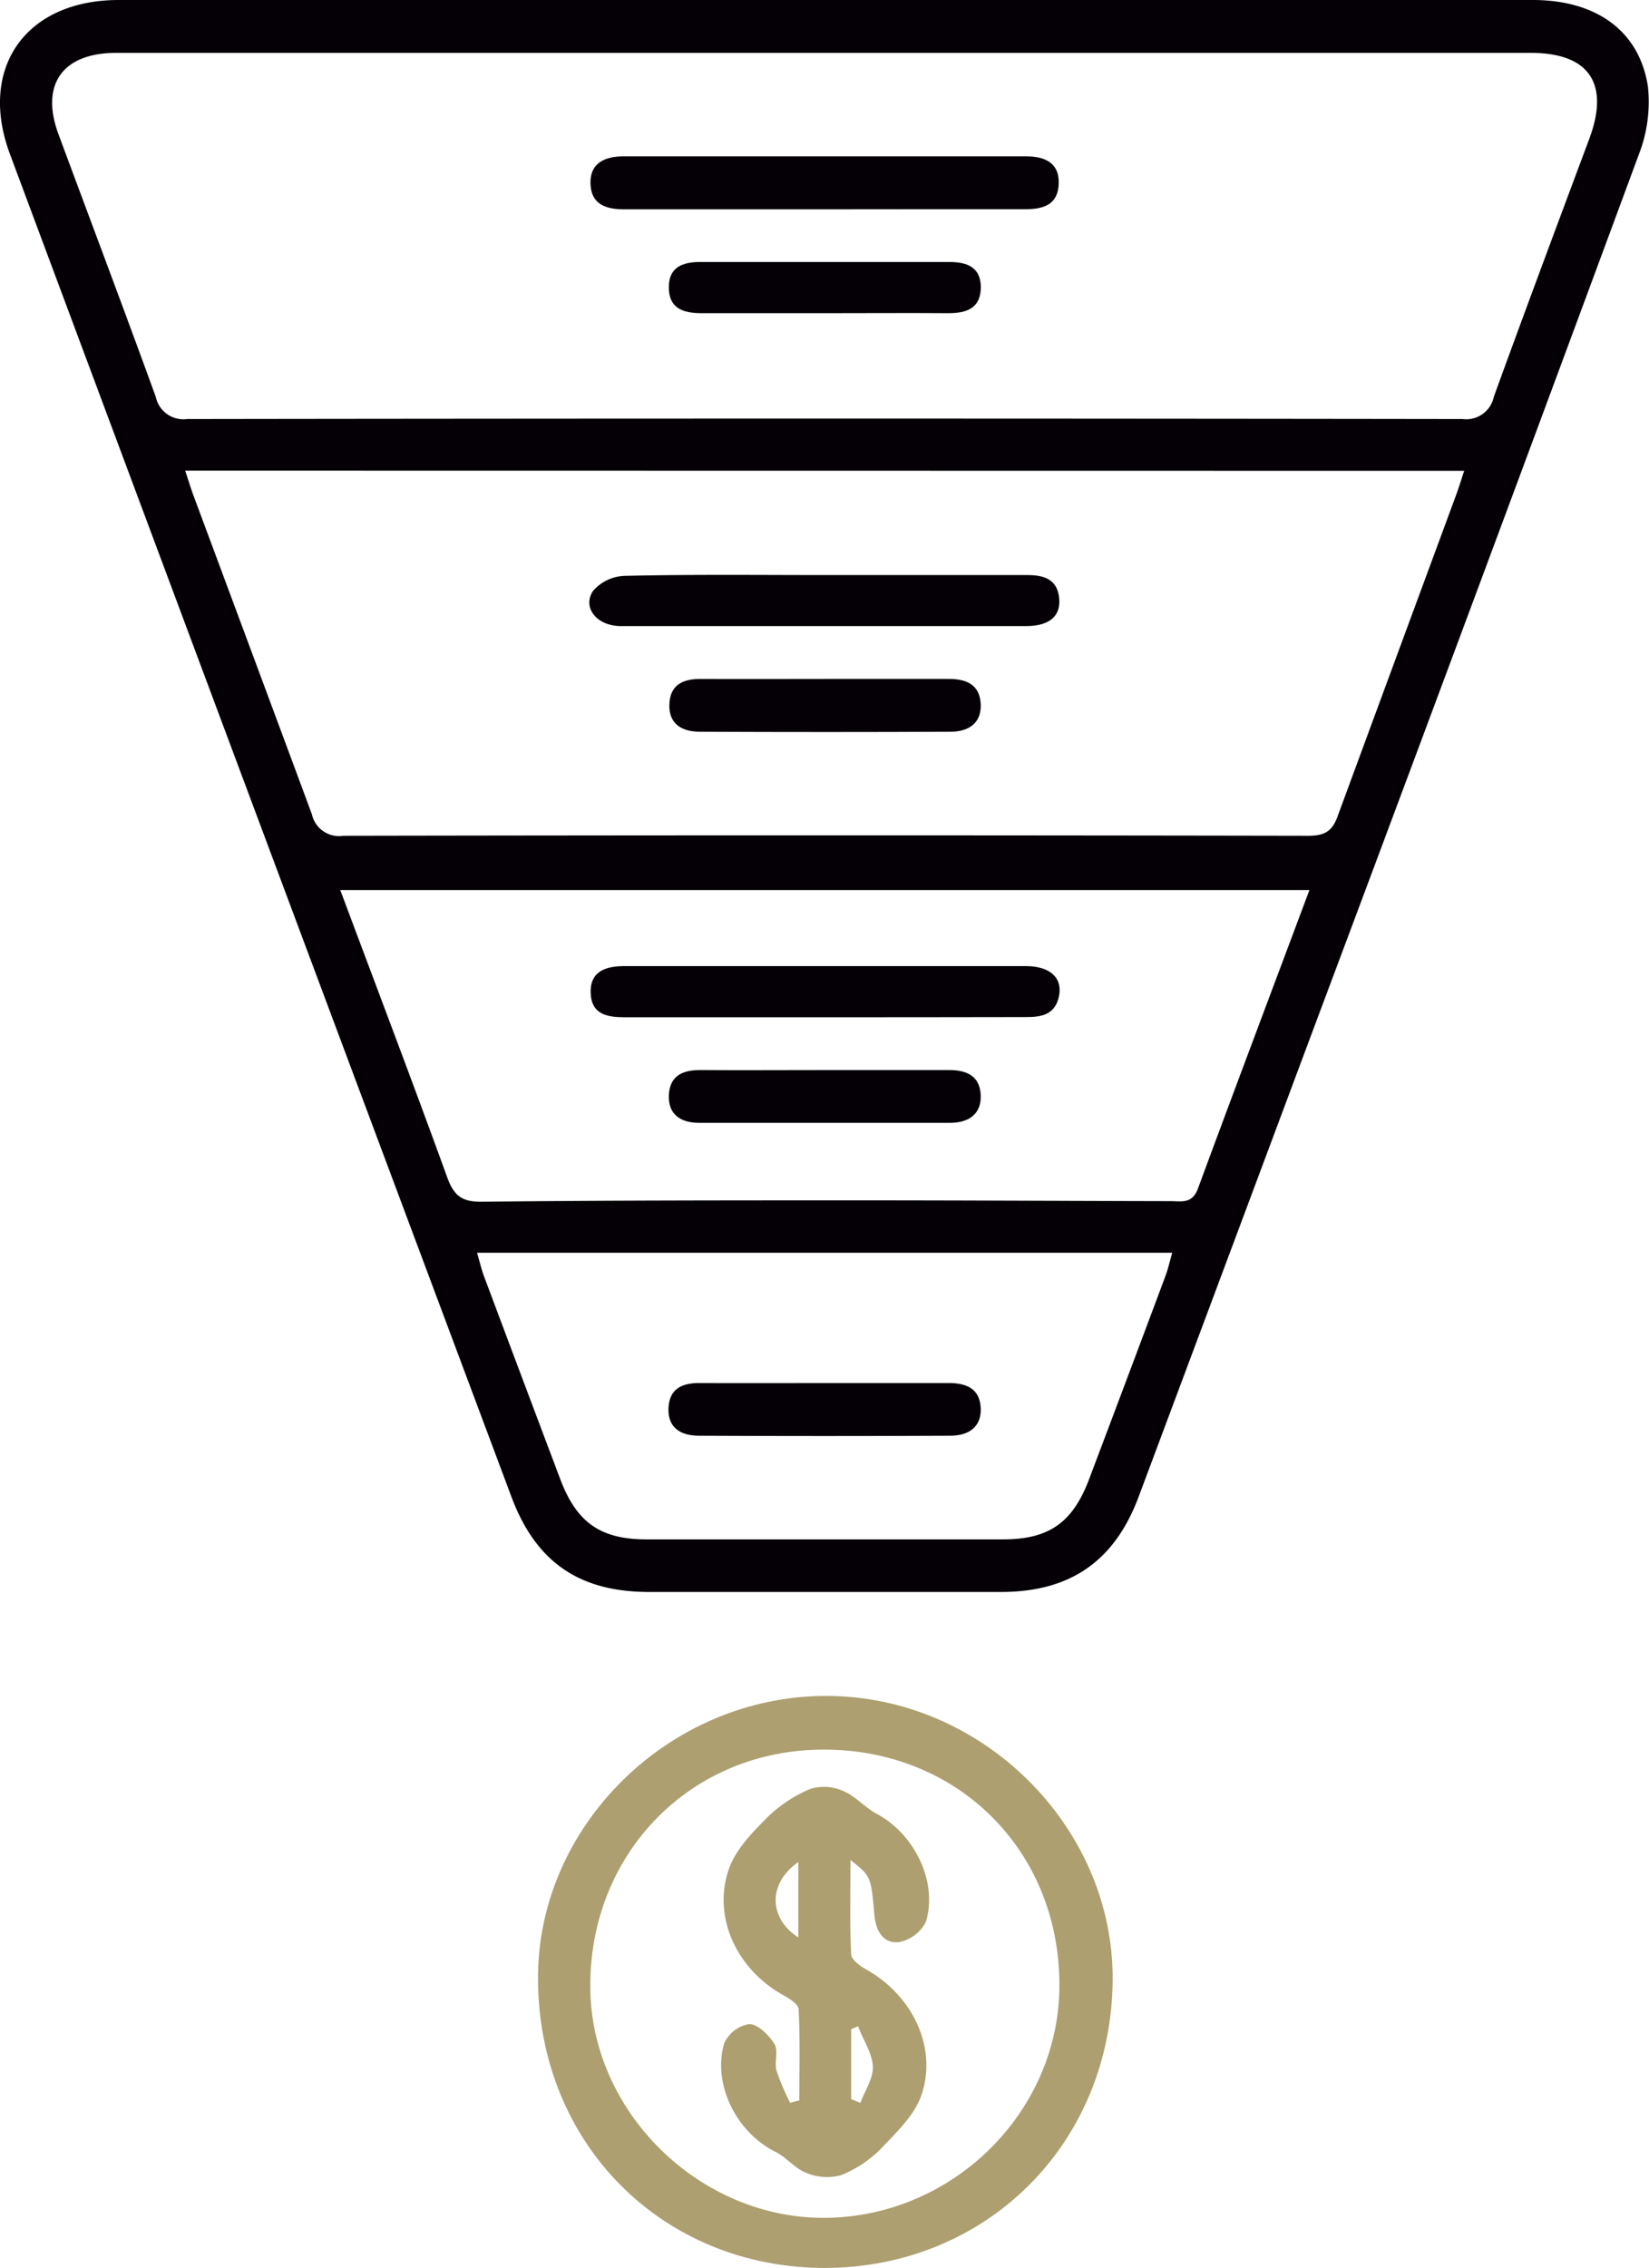 <svg xmlns="http://www.w3.org/2000/svg" viewBox="0 0 166.61 229.05"><defs><style>.cls-1{fill:#040006;}.cls-2{fill:#ad9f6f;}</style></defs><title>icon1.1</title><g id="Capa_2" data-name="Capa 2"><g id="Capa_1-2" data-name="Capa 1"><path class="cls-1" d="M83.29,0h71.58c6.37,0,10.76,3.09,11.63,8.73a14.65,14.65,0,0,1-.94,6.93Q149.4,59.38,133.05,103q-9,24.09-18,48.15c-2.44,6.53-6.91,9.62-13.9,9.63q-17.78,0-35.54,0c-7.14,0-11.53-3.05-14-9.78Q26.27,83.31,1,15.55C-2.23,6.86,2.6,0,12,0Q47.63,0,83.29,0Zm0,5.34H11.74c-5.43,0-7.69,3.2-5.83,8.22,3.28,8.84,6.61,17.66,9.83,26.52a2.85,2.85,0,0,0,3.17,2.24q64.43-.09,128.85,0a2.85,2.85,0,0,0,3.17-2.24c3.16-8.71,6.41-17.39,9.65-26.07,2.07-5.56,0-8.67-5.92-8.67ZM18.71,47.53c.3.91.53,1.67.8,2.41,4,10.76,8,21.5,12,32.29a2.81,2.81,0,0,0,3.17,2.18q48.74-.09,97.48,0c1.65,0,2.45-.43,3-2,4-10.86,8-21.69,12-32.52.27-.74.49-1.49.78-2.34ZM132.3,89.89H34.38c3.67,9.83,7.32,19.4,10.8,29,.67,1.85,1.47,2.5,3.48,2.48,12.67-.14,25.34-.14,38-.14,10.53,0,21.06.06,31.6.08,1.09,0,2.2.31,2.78-1.28C124.72,110.06,128.48,100.1,132.3,89.89ZM48.2,126.52c.29,1,.45,1.7.7,2.37q3.84,10.25,7.7,20.48c1.66,4.41,4.08,6.1,8.73,6.1q18,0,36,0c4.66,0,7.06-1.69,8.72-6.11q3.87-10.23,7.7-20.48c.27-.72.43-1.47.69-2.36Z"/><path class="cls-2" d="M83.36,229.05c-16.42,0-28.91-12.51-29-29.09-.13-15.51,13.25-28.69,29.13-28.68,15.7,0,29,13.14,28.93,28.63C112.32,216.42,99.76,229,83.36,229.05Zm-.14-52.35c-13.38,0-23.62,10.4-23.58,23.91,0,12.68,11.08,23.52,23.81,23.38,13-.15,23.66-10.88,23.59-23.61C107,186.84,96.73,176.68,83.22,176.7Z"/><path class="cls-1" d="M83.08,21.14c-6.66,0-13.32,0-20,0-1.87,0-3.36-.49-3.42-2.6s1.49-2.74,3.32-2.75q20.34,0,40.69,0c1.84,0,3.37.61,3.3,2.76s-1.57,2.59-3.44,2.58C96.73,21.12,89.9,21.14,83.08,21.14Z"/><path class="cls-1" d="M83.45,31.63c-4.18,0-8.37,0-12.56,0-1.87,0-3.34-.48-3.31-2.66,0-2,1.42-2.52,3.2-2.51q12.56,0,25.12,0c1.79,0,3.17.5,3.2,2.52,0,2.18-1.46,2.66-3.33,2.65C91.67,31.6,87.56,31.63,83.45,31.63Z"/><path class="cls-1" d="M83.6,58.08c6.73,0,13.47,0,20.21,0,1.66,0,3,.42,3.2,2.29s-1,2.86-3.35,2.86c-7.31,0-14.63,0-21.94,0-6.33,0-12.65,0-19,0-2.4,0-3.91-1.85-2.81-3.54a4.42,4.42,0,0,1,3.21-1.53C70,58,76.77,58.08,83.6,58.08Z"/><path class="cls-1" d="M83.33,68.57c4.19,0,8.38,0,12.57,0,1.82,0,3.12.64,3.19,2.58s-1.3,2.74-3,2.75q-12.71.06-25.39,0c-1.75,0-3.13-.74-3.07-2.74s1.36-2.6,3.18-2.59C75,68.59,79.14,68.57,83.33,68.57Z"/><path class="cls-1" d="M83.38,102.74c-6.74,0-13.48,0-20.22,0-1.8,0-3.42-.27-3.48-2.49s1.6-2.69,3.52-2.68c13.48,0,27,0,40.43,0,2.48,0,3.76,1.2,3.36,3.07s-1.8,2.09-3.4,2.08C96.85,102.73,90.12,102.74,83.38,102.74Z"/><path class="cls-1" d="M83.58,108.07c4.11,0,8.22,0,12.33,0,1.82,0,3.12.64,3.18,2.58s-1.31,2.74-3.06,2.75q-12.69,0-25.39,0c-1.75,0-3.13-.75-3.06-2.75s1.37-2.59,3.19-2.58C75,108.1,79.31,108.07,83.58,108.07Z"/><path class="cls-1" d="M83.32,139.68c4.19,0,8.38,0,12.57,0,1.82,0,3.13.62,3.2,2.56S97.8,145,96,145q-12.69.06-25.38,0c-1.75,0-3.14-.73-3.08-2.73s1.35-2.61,3.17-2.59C74.94,139.7,79.13,139.68,83.32,139.68Z"/><path class="cls-2" d="M85.93,187.85c0,3.49-.08,6.5.07,9.51,0,.55.91,1.21,1.54,1.56,4.65,2.61,7.21,7.86,5.55,12.7-.69,2-2.49,3.71-4,5.3A11.82,11.82,0,0,1,85,219.67a5.39,5.39,0,0,1-3.53-.22c-1.13-.42-2-1.56-3.07-2.1-3.92-1.92-6.42-6.73-5.25-10.93a3.38,3.38,0,0,1,2.54-2c.88,0,2,1.12,2.55,2,.42.66,0,1.81.2,2.66a24.18,24.18,0,0,0,1.39,3.29l.93-.24c0-3.07.09-6.14-.07-9.19,0-.54-1-1.14-1.67-1.51-4.55-2.58-7-7.71-5.43-12.52.65-2,2.29-3.69,3.79-5.22a14,14,0,0,1,4.44-3,4.7,4.7,0,0,1,3.35.18c1.26.52,2.22,1.69,3.45,2.34,3.74,2,6.15,6.82,4.94,10.85a3.83,3.83,0,0,1-2.78,2.09c-1.58.15-2.31-1.21-2.44-2.8C88,189.49,88,189.49,85.93,187.85Zm-5.27.21c-3.1,2.14-3,5.69,0,7.61ZM86,212l.93.38c.45-1.23,1.32-2.48,1.26-3.68-.07-1.38-1-2.71-1.49-4.06l-.7.3Z"/><path class="cls-2" d="M80.66,188.06v7.61"/></g></g></svg>